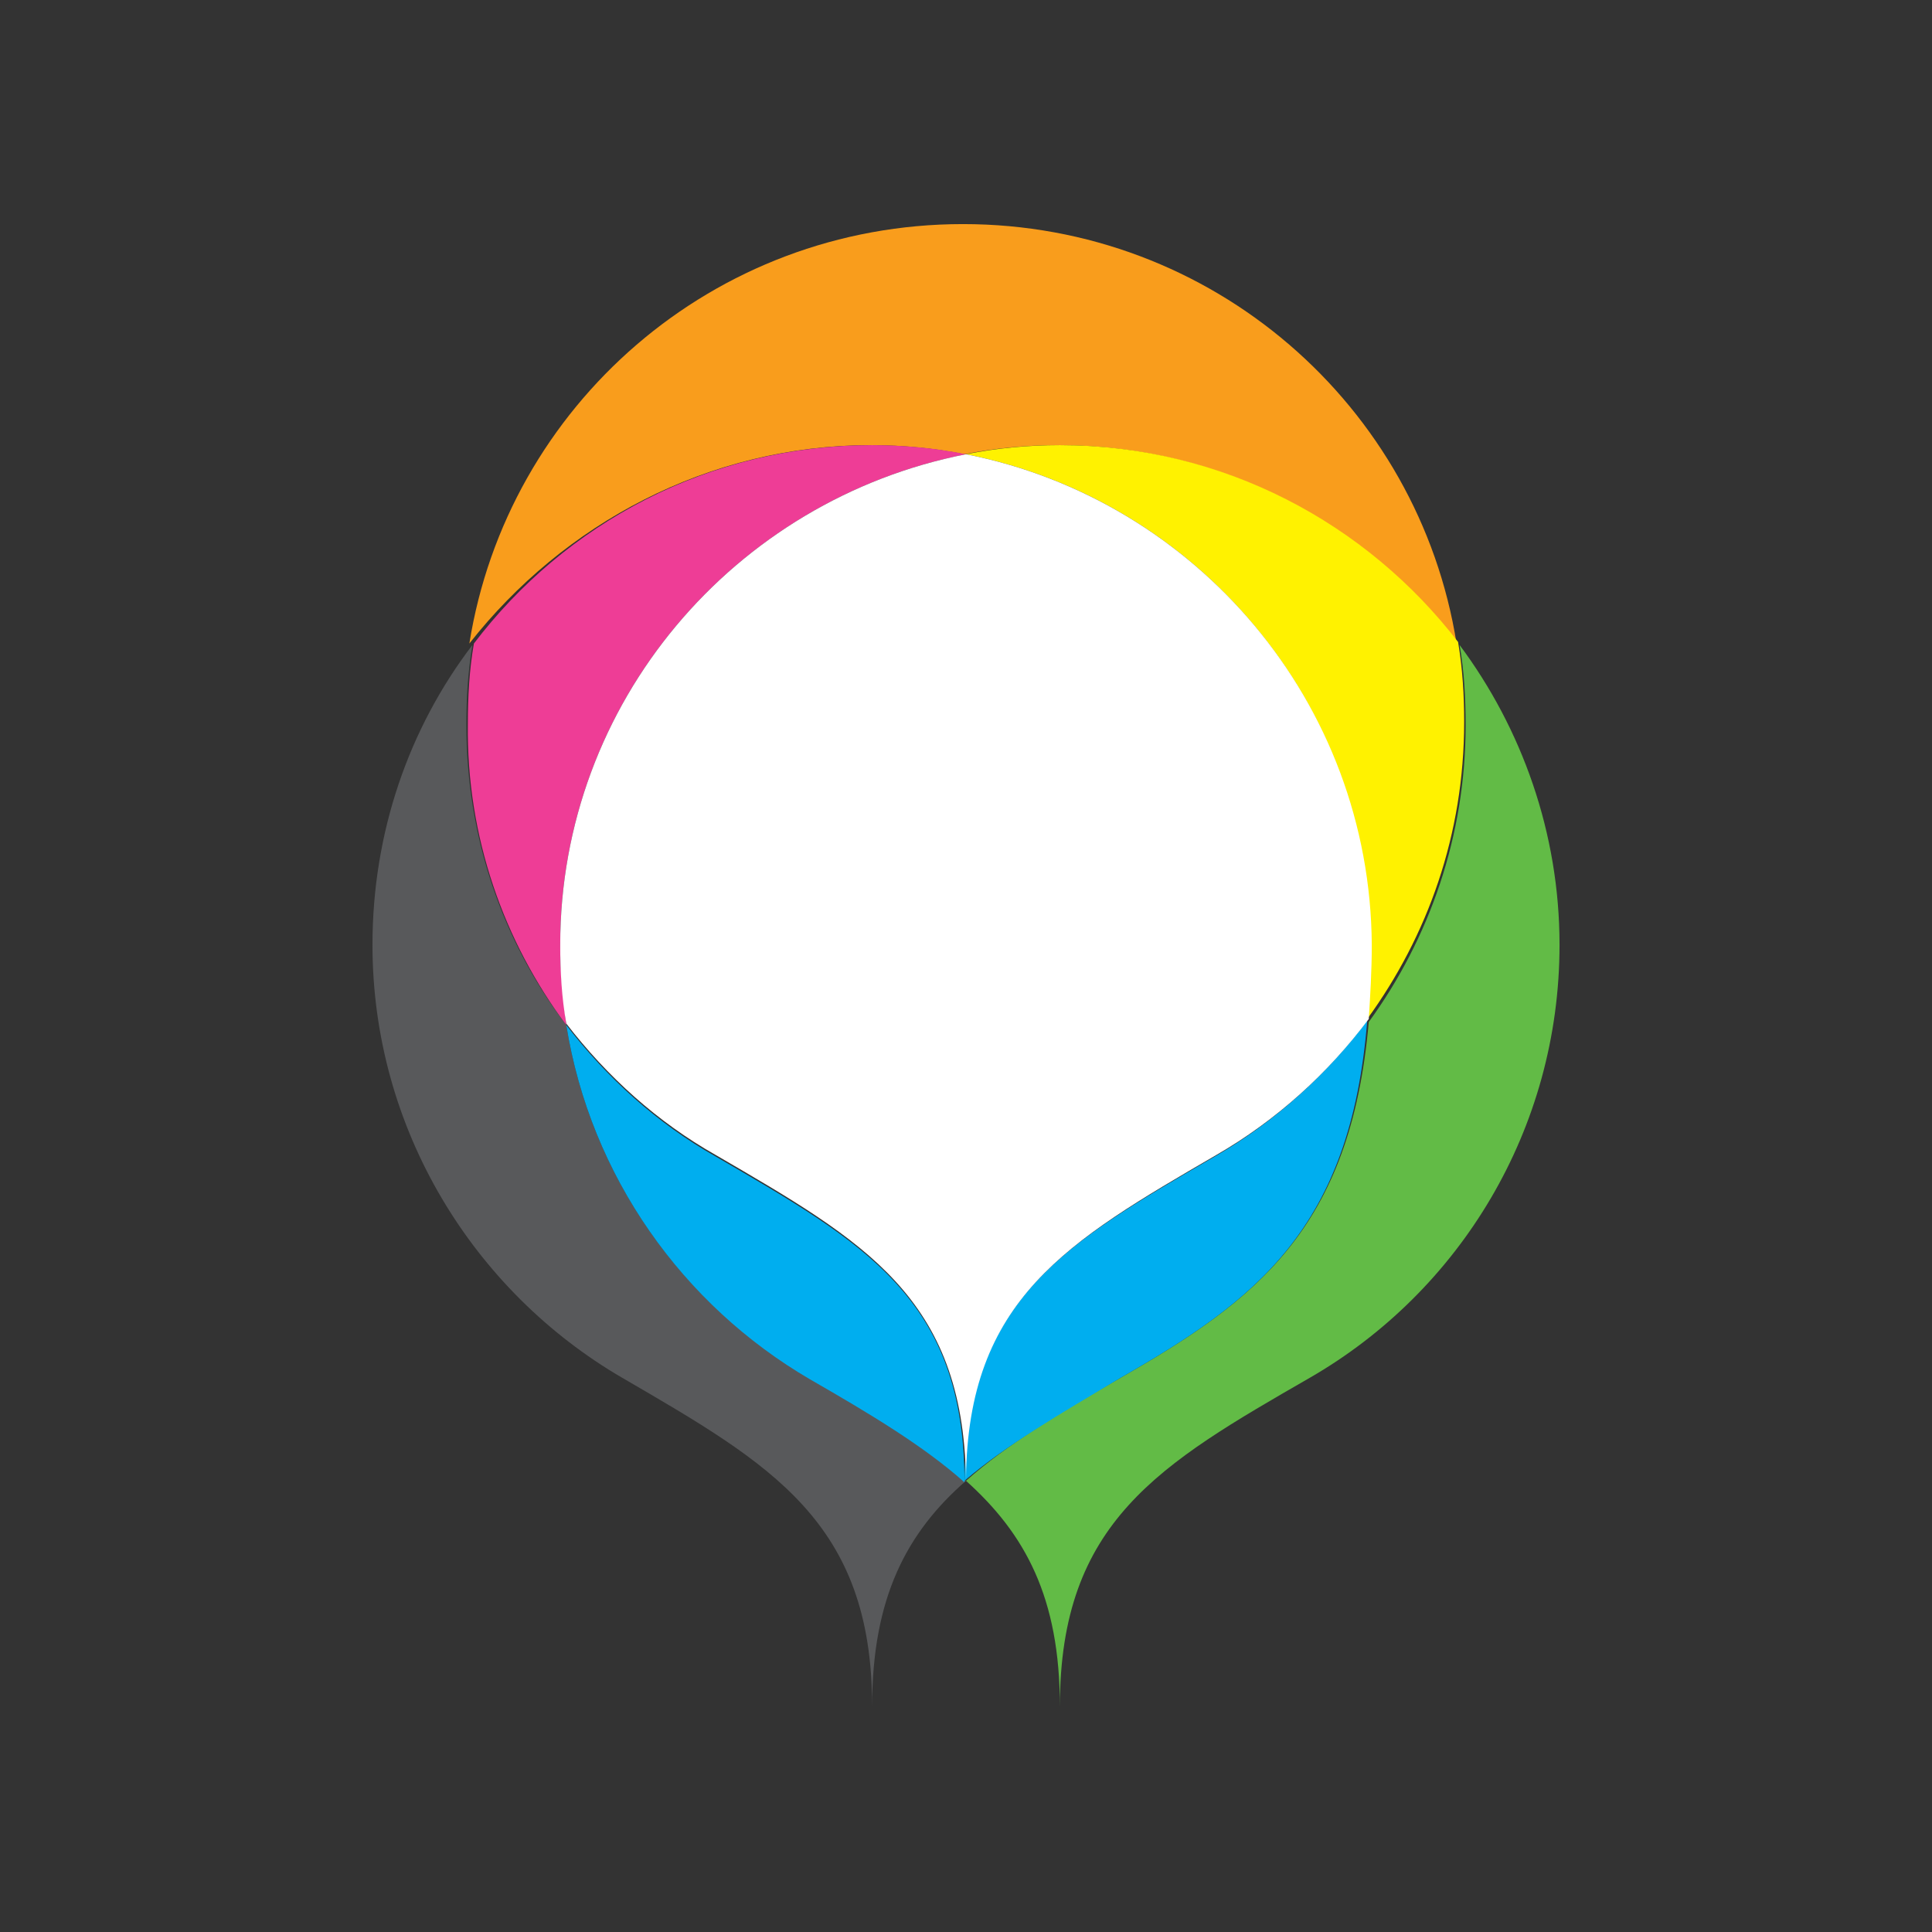 <svg xmlns="http://www.w3.org/2000/svg" xmlns:xlink="http://www.w3.org/1999/xlink" id="Layer_1" x="0px" y="0px" viewBox="0 0 127.6 127.6" style="enable-background:new 0 0 127.6 127.6;" xml:space="preserve"><rect x="0" y="0" width="127.6" height="127.6" fill="#333333" stroke="none"/><style type="text/css">	.st0{fill:#434646;}	.st1{fill:#F99D1C;}	.st2{fill:#62BB46;}	.st3{fill:#FFF200;}	.st4{fill:#58595B;}	.st5{fill:#EE3D96;}	.st6{fill:#00AEEF;}	.st7{fill:#FFFFFF;}</style><path class="st0" d="M784.7,1290.4c0,0.1,0,0.3,0,0.4C784.7,1290.6,784.7,1290.5,784.7,1290.4 C784.7,1290.4,784.7,1290.4,784.7,1290.4C784.7,1290.4,784.7,1290.4,784.7,1290.4z"></path><path class="st0" d="M784.7,1290.3C784.7,1290.4,784.7,1290.4,784.7,1290.3C784.7,1290.4,784.7,1290.3,784.7,1290.3 C784.7,1290.3,784.7,1290.3,784.7,1290.3z"></path><path class="st0" d="M784.7,1290.3C784.7,1290.3,784.7,1290.4,784.7,1290.3C784.7,1290.4,784.7,1290.4,784.7,1290.3 C784.7,1290.3,784.7,1290.3,784.7,1290.3z"></path><path class="st0" d="M965.2,1291.4c0,0.1,0,0.3,0,0.4C965.2,1291.7,965.2,1291.6,965.2,1291.4 C965.2,1291.4,965.2,1291.4,965.2,1291.4C965.2,1291.4,965.2,1291.4,965.2,1291.4z"></path><path class="st0" d="M965.2,1291.4C965.2,1291.4,965.2,1291.4,965.2,1291.4C965.2,1291.4,965.2,1291.4,965.2,1291.4 C965.2,1291.4,965.2,1291.4,965.2,1291.4z"></path><path class="st0" d="M965.2,1291.4C965.2,1291.4,965.2,1291.4,965.2,1291.4C965.2,1291.4,965.2,1291.4,965.2,1291.4 C965.2,1291.4,965.2,1291.4,965.2,1291.4z"></path><g>	<path class="st1" d="M57.5,29.4c2.1,0,4.2,0.2,6.2,0.6c2-0.4,4.1-0.6,6.2-0.6c10.8,0,20.3,5.2,26.3,13.1  c-2.5-15.7-16.1-27.7-32.6-27.7s-30.1,12-32.6,27.7C37.2,34.6,46.8,29.4,57.5,29.4z"></path>	<path class="st2" d="M96.4,42.6c0.3,1.7,0.4,3.5,0.4,5.3c0,7.3-2.4,14.1-6.4,19.6C89.2,81.2,82.9,85.9,74,91  c-4,2.3-7.5,4.4-10.2,6.8c0,0,0,0,0,0c3.9,3.5,6.2,7.7,6.2,14.9c0-12.2,6.6-16,16.5-21.7c9.9-5.7,16.5-16.4,16.5-28.6  C103,55,100.5,48.1,96.4,42.6z"></path>	<path class="st3" d="M70,29.4c-2.1,0-4.2,0.2-6.2,0.6C79,33,90.5,46.4,90.5,62.4c0,1.8-0.1,3.4-0.2,4.9c4-5.5,6.4-12.2,6.4-19.6  c0-1.8-0.1-3.5-0.4-5.3C90.3,34.6,80.8,29.4,70,29.4z"></path>	<path class="st4" d="M53.5,91C45.1,86.2,39,77.7,37.4,67.7c-4.2-5.5-6.6-12.4-6.6-19.8c0-1.8,0.1-3.5,0.4-5.3  C27,48.1,24.6,55,24.6,62.4c0,12.2,6.7,22.9,16.5,28.6c9.8,5.7,16.5,9.5,16.5,21.7c0-7.2,2.3-11.5,6.2-14.9c0,0,0,0,0,0  C61.1,95.4,57.6,93.4,53.5,91z"></path>	<path class="st5" d="M37.4,67.7C37.2,66,37,64.2,37,62.4C37,46.4,48.5,33,63.8,30c-2-0.4-4.1-0.6-6.2-0.6  c-10.8,0-20.3,5.2-26.3,13.1c-0.3,1.7-0.4,3.5-0.4,5.3C30.8,55.3,33.3,62.2,37.4,67.7z"></path>	<path class="st6" d="M80.2,76.4c-9.8,5.7-16.3,9.4-16.5,21.4C66.5,95.4,70,93.4,74,91c8.9-5.1,15.2-9.8,16.3-23.6  C87.6,71,84.2,74.1,80.2,76.4z"></path>	<path class="st6" d="M47.3,76.4c-3.9-2.2-7.2-5.2-9.9-8.7c1.6,10,7.7,18.5,16.1,23.4c4,2.3,7.5,4.4,10.2,6.8  C63.7,85.8,57.1,82.1,47.3,76.4z"></path>	<path class="st7" d="M63.8,30C48.5,33,37,46.4,37,62.4c0,1.8,0.1,3.5,0.4,5.2c2.7,3.5,6,6.5,9.9,8.7c9.8,5.7,16.3,9.4,16.5,21.4  c0,0,0,0,0,0c0,0,0,0,0,0c0.1-11.9,6.7-15.7,16.5-21.4c4-2.3,7.4-5.4,10.1-9c0.1-1.5,0.2-3.2,0.2-4.9C90.5,46.4,79,33,63.8,30z"></path></g></svg>